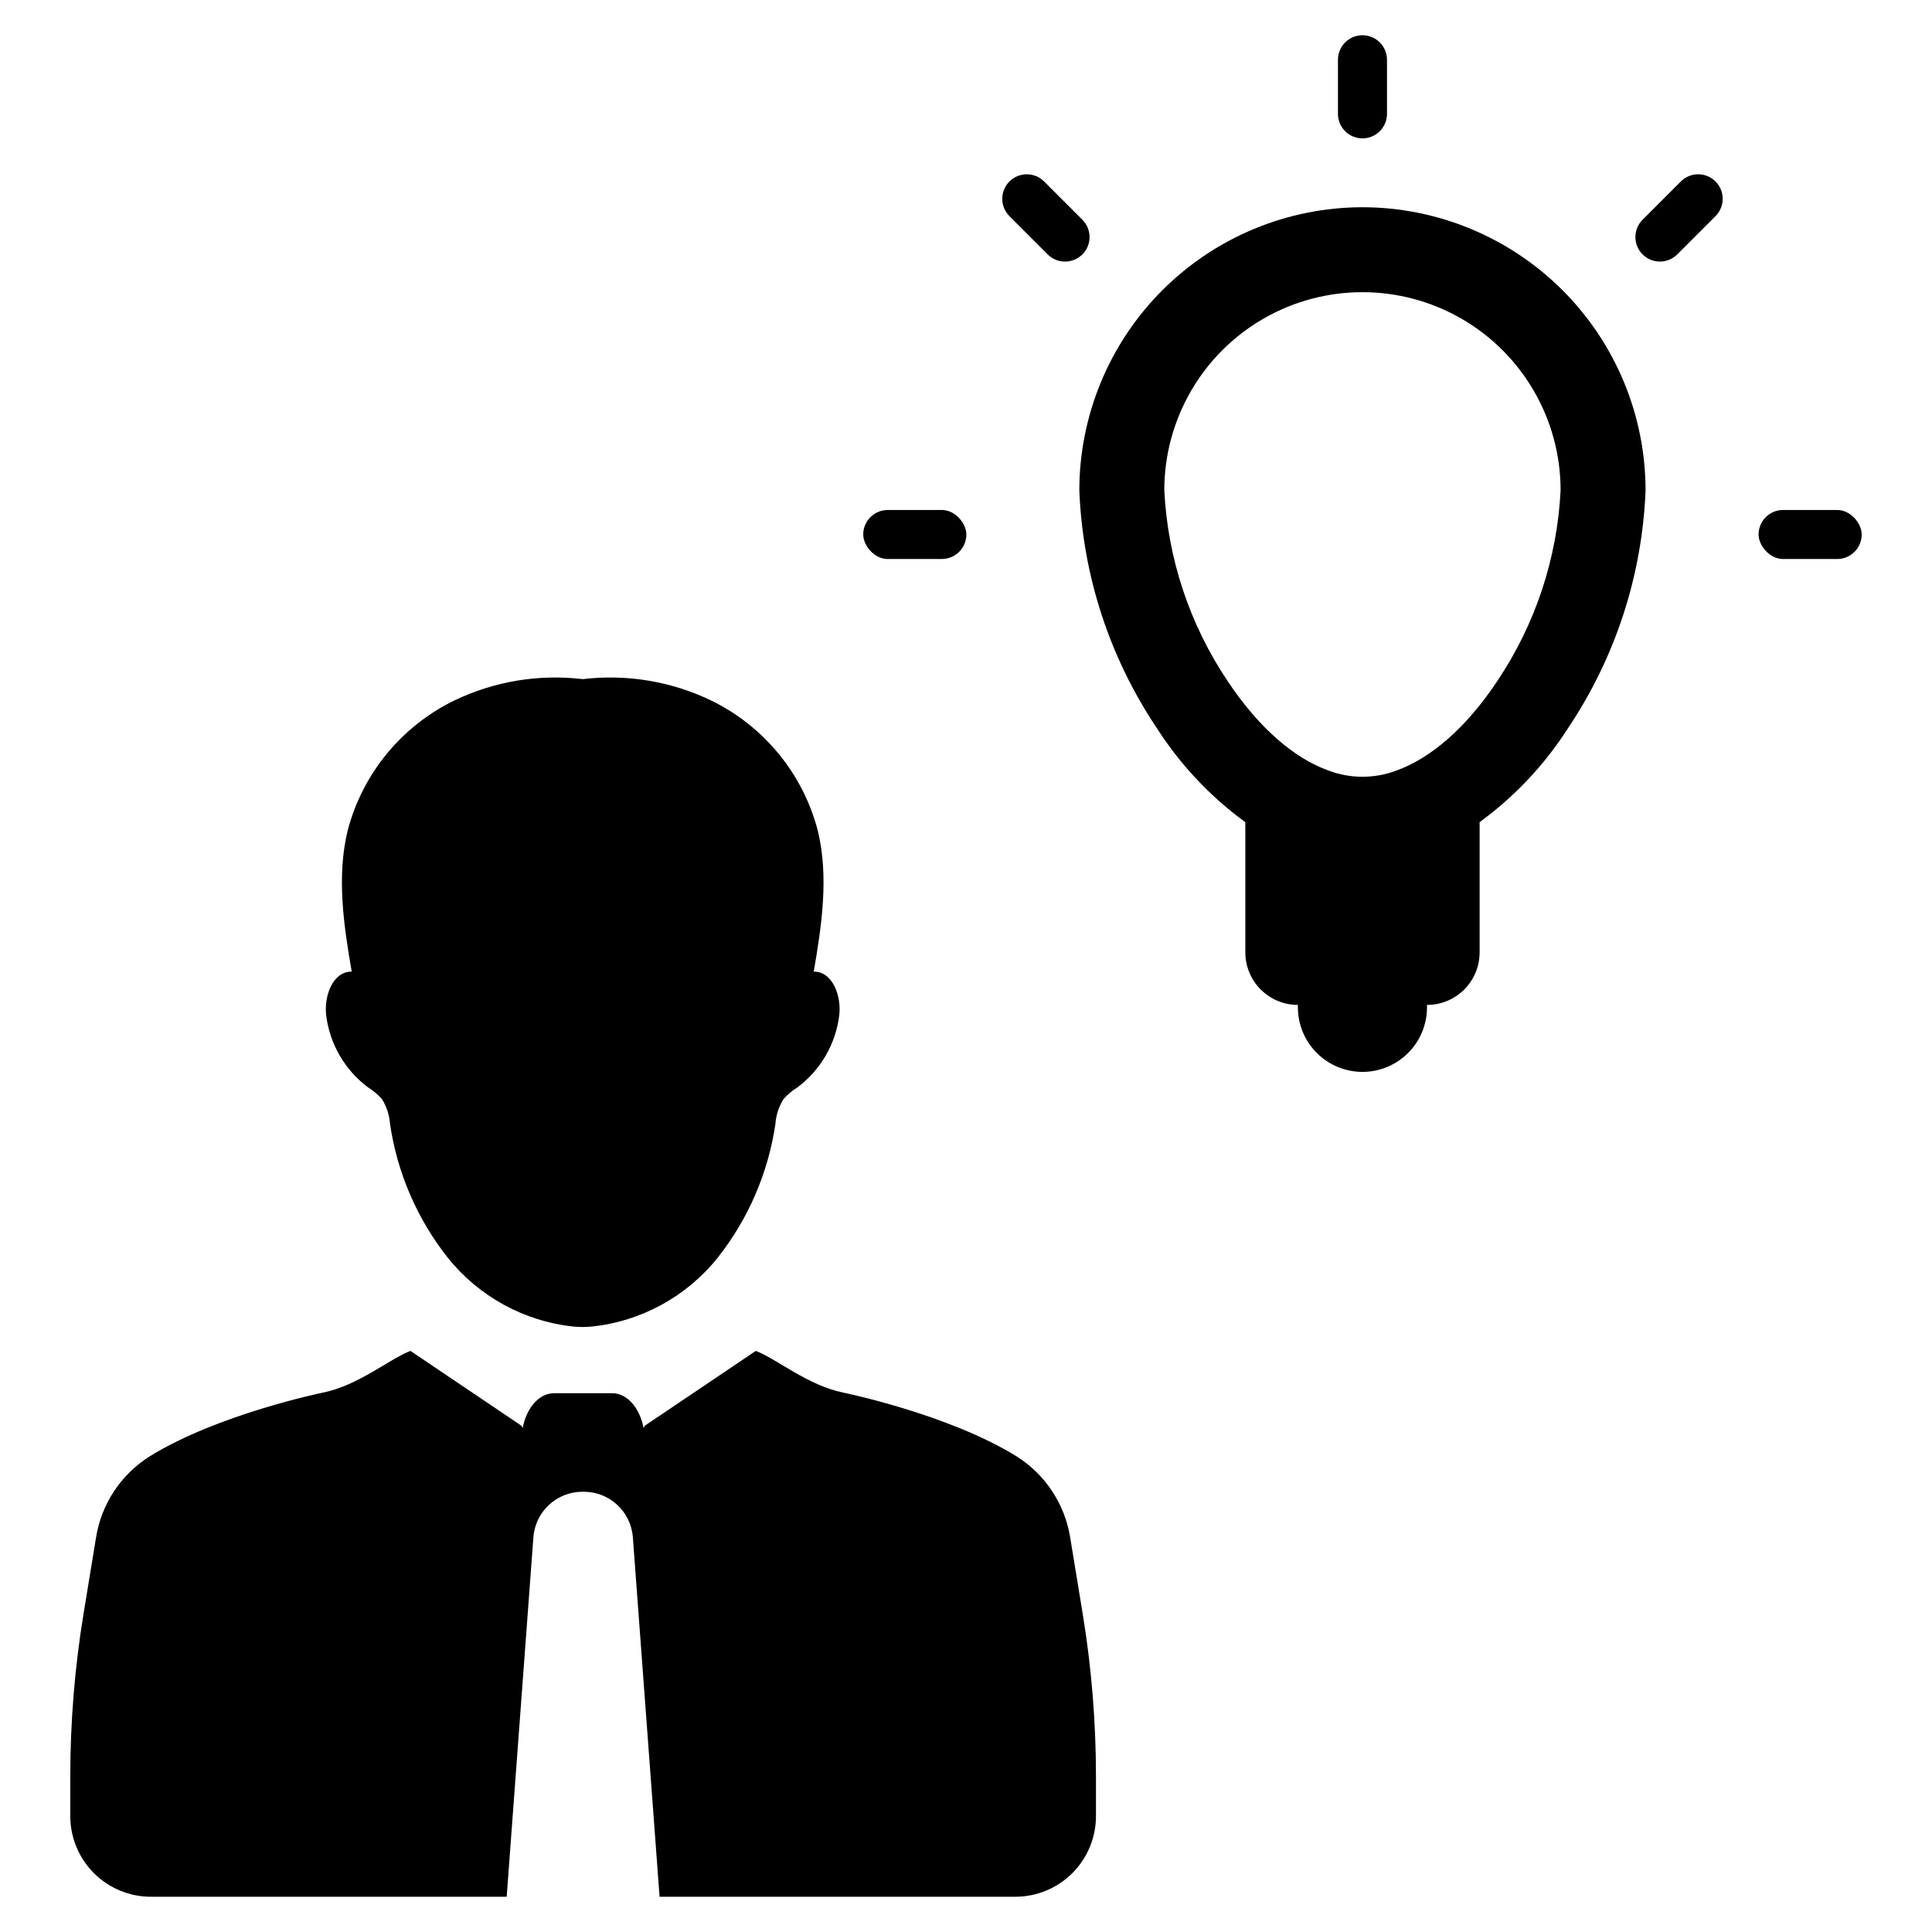 <?xml version="1.0" encoding="UTF-8"?>
<!-- Uploaded to: SVG Repo, www.svgrepo.com, Generator: SVG Repo Mixer Tools -->
<svg fill="#000000" width="800px" height="800px" version="1.1" viewBox="144 144 512 512" xmlns="http://www.w3.org/2000/svg">
 <g>
  <path d="m241.52 432.16c1.371 0.852 2.613 1.895 3.695 3.094 1.227 1.957 1.961 4.188 2.133 6.496 1.891 12.988 7.168 25.25 15.309 35.547 8.25 10.316 20.293 16.895 33.434 18.266 0.777 0.066 1.559 0.09 2.336 0.109 0.777-0.023 1.559-0.043 2.336-0.109 13.141-1.371 25.184-7.949 33.438-18.266 8.137-10.297 13.418-22.559 15.305-35.547 0.172-2.309 0.906-4.539 2.137-6.496 1.078-1.199 2.32-2.242 3.691-3.094 6.137-4.59 10.137-11.484 11.078-19.086 0.602-5.027-1.691-11.613-6.762-11.59 2.137-12.367 4.027-25.184 1.066-37.395v-0.004c-3.945-15.062-14.273-27.648-28.273-34.457-10.57-5.078-22.371-7.039-34.016-5.652-11.645-1.387-23.441 0.574-34.012 5.652-14.004 6.809-24.332 19.395-28.277 34.457-2.961 12.211-1.066 25.027 1.066 37.395-5.07-0.023-7.363 6.562-6.762 11.59v0.004c0.945 7.602 4.945 14.496 11.078 19.086z"/>
  <path d="m427.62 551.51c-1.41-8.906-6.598-16.766-14.23-21.566-18.109-11.215-45.957-16.898-45.957-16.898-9.375-1.906-17.684-8.977-23.137-11.043l-29.438 19.836-0.301 0.637c-0.984-5.328-4.332-9.262-8.324-9.262l-15.402 0.004c-3.996 0-7.34 3.938-8.324 9.262l-0.301-0.637-29.434-19.84c-5.461 2.07-13.762 9.137-23.145 11.043 0 0-27.848 5.684-45.949 16.898h-0.004c-7.633 4.797-12.82 12.656-14.23 21.559l-3.316 20.223c-2.332 14.25-3.504 28.664-3.504 43.102v10.453c0 5.672 2.25 11.109 6.262 15.117 4.008 4.008 9.445 6.262 15.113 6.262h94.277l7.078-95.266h-0.004c0.508-6.805 6.176-12.062 12.996-12.062h0.363c6.824-0.008 12.496 5.254 13.004 12.062l7.078 95.266h94.281c5.668 0 11.105-2.254 15.109-6.258 4.008-4.008 6.262-9.445 6.262-15.113v-10.461c0-14.438-1.172-28.852-3.508-43.102z"/>
  <path d="m505.07 198.92c-19.895 0.02-38.965 7.93-53.035 21.996-14.066 14.066-21.98 33.137-22.004 53.027 0.883 22.508 8 44.324 20.551 63.027 6.199 9.688 14.148 18.137 23.441 24.914v34.496c0 3.699 1.469 7.242 4.082 9.855s6.156 4.082 9.852 4.082v0.613-0.004c-0.008 4.543 1.793 8.902 5 12.113 3.211 3.215 7.566 5.023 12.109 5.023 4.539 0 8.895-1.809 12.105-5.023 3.207-3.211 5.008-7.57 5-12.113v-0.609h0.008c3.695 0 7.242-1.469 9.855-4.082 2.613-2.613 4.082-6.156 4.082-9.855v-34.508c9.289-6.769 17.234-15.215 23.426-24.902 12.551-18.703 19.668-40.52 20.551-63.027-0.023-19.891-7.938-38.961-22-53.023-14.066-14.066-33.133-21.977-53.023-22zm35.699 125.6c-8.074 12.16-17.473 20.398-26.758 23.703-5.769 2.168-12.129 2.168-17.898 0-9.285-3.305-18.684-11.543-26.758-23.703-10.098-15.02-15.906-32.504-16.805-50.578 0-18.762 10.008-36.098 26.254-45.477 16.25-9.379 36.266-9.379 52.516 0 16.246 9.379 26.254 26.715 26.254 45.477-0.898 18.074-6.707 35.559-16.805 50.578z"/>
  <path d="m505.07 153.34c1.723 0 3.375 0.688 4.594 1.906 1.215 1.215 1.902 2.867 1.902 4.594v14.336c0 3.586-2.91 6.496-6.496 6.496-3.59 0-6.5-2.91-6.5-6.496v-14.336c0-3.59 2.91-6.5 6.5-6.5z"/>
  <path d="m589.44 192.09-10.137 10.137c-2.539 2.539-2.539 6.652 0 9.188 2.535 2.539 6.648 2.539 9.188 0l10.137-10.137c2.535-2.539 2.535-6.652 0-9.188-2.539-2.535-6.652-2.535-9.188 0z"/>
  <path d="m616.54 279.15h14.336c3.586 0 6.496 3.586 6.496 6.496 0 3.586-2.91 6.496-6.496 6.496h-14.336c-3.586 0-6.496-3.586-6.496-6.496 0-3.586 2.91-6.496 6.496-6.496z"/>
  <path d="m379.26 279.15h14.336c3.586 0 6.496 3.586 6.496 6.496 0 3.586-2.91 6.496-6.496 6.496h-14.336c-3.586 0-6.496-3.586-6.496-6.496 0-3.586 2.91-6.496 6.496-6.496z"/>
  <path d="m421.65 211.42c1.219 1.219 2.871 1.906 4.594 1.906 1.727 0 3.379-0.684 4.598-1.902s1.902-2.871 1.902-4.598c0-1.723-0.688-3.375-1.906-4.594l-10.137-10.137c-2.535-2.535-6.648-2.535-9.188 0-2.535 2.535-2.535 6.648 0 9.188z"/>
 </g>
</svg>